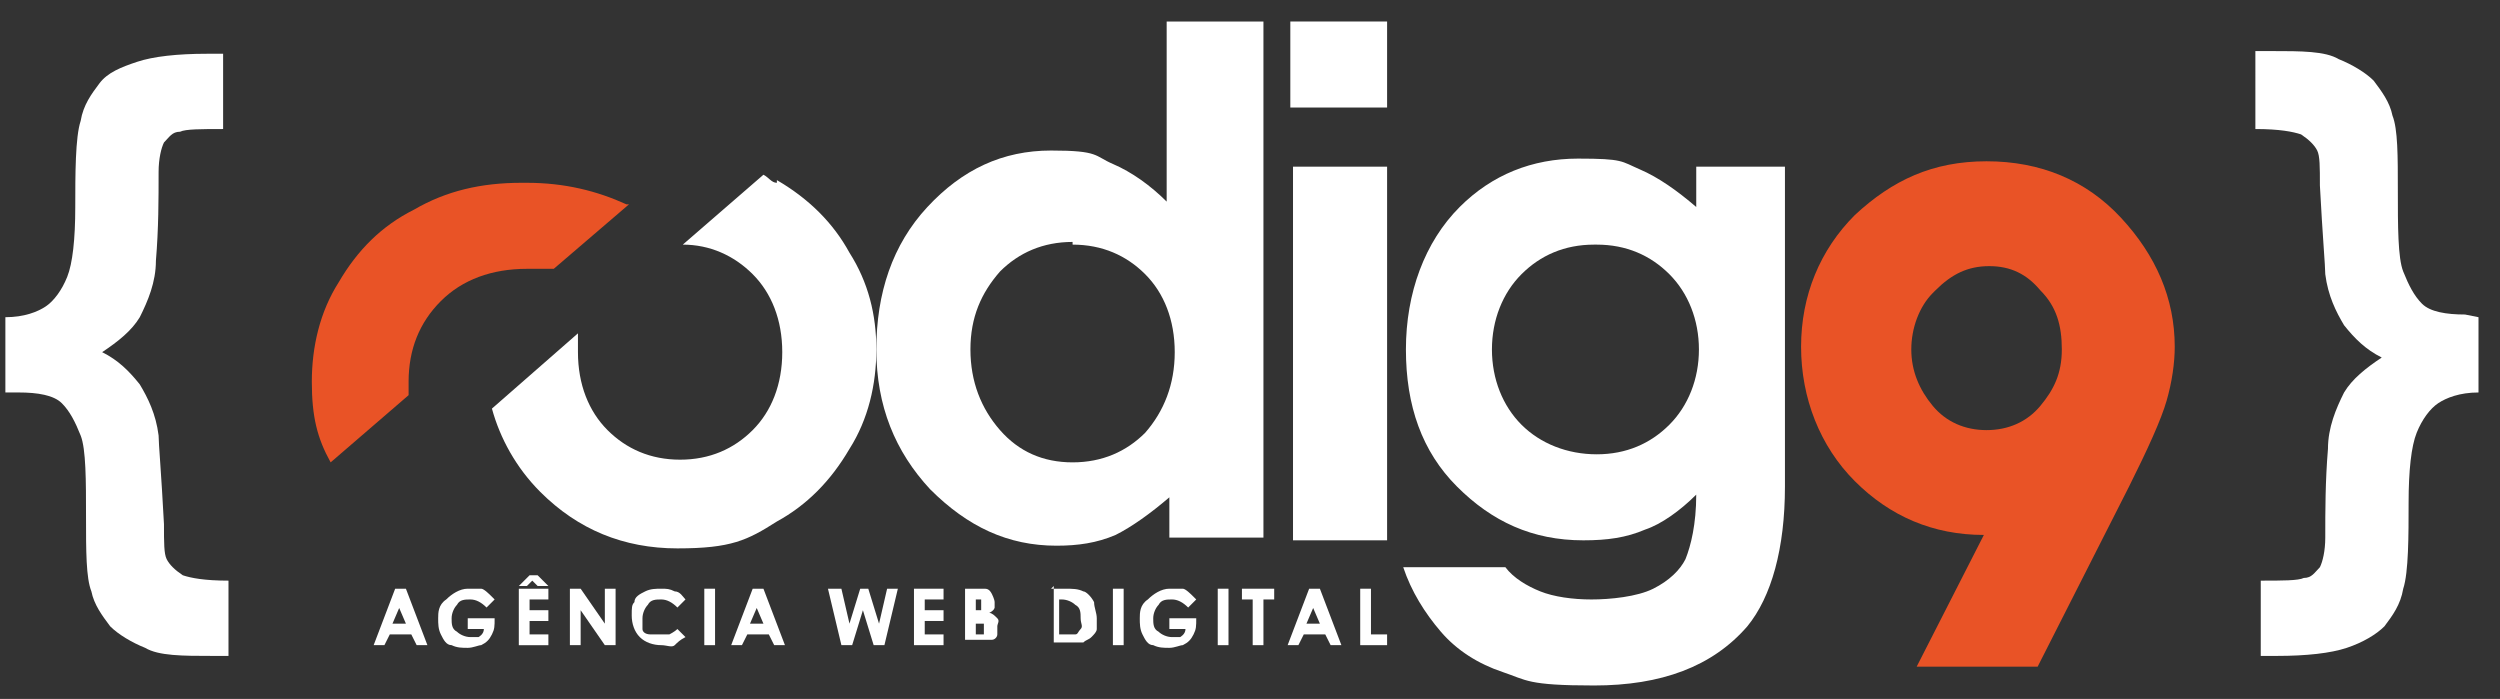 <svg xmlns="http://www.w3.org/2000/svg" width="93" height="26" viewBox="0 0 93 26"><rect x="0" y="0" width="93" height="26" fill="#333333" stroke="none"/><defs><style>      .cls-1 {        fill: #fff;      }      .cls-2 {        fill: #e95326;      }    </style></defs><g><g id="Camada_1"><g><path class="cls-1" d="M43.5.8h3.5v19.2h-3.5v-1.5c-.7.6-1.4,1.1-2,1.4-.7.3-1.4.4-2.2.4-1.8,0-3.3-.7-4.7-2.1-1.3-1.4-2-3.1-2-5.2s.6-3.9,1.9-5.3c1.3-1.4,2.8-2.1,4.6-2.1s1.6.2,2.3.5c.7.3,1.4.8,2,1.4V.8ZM39.9,9c-1.1,0-2,.4-2.7,1.1-.7.8-1.1,1.7-1.1,2.9s.4,2.2,1.1,3c.7.8,1.6,1.2,2.7,1.2s2-.4,2.7-1.1c.7-.8,1.1-1.8,1.1-3s-.4-2.2-1.1-2.9c-.7-.7-1.6-1.1-2.7-1.1"></path><rect class="cls-1" x="48.1" y="6.2" width="3.5" height="13.9"></rect><path class="cls-1" d="M62.9,6.2h3.5v11.9c0,2.3-.5,4.1-1.4,5.2-1.3,1.5-3.2,2.2-5.7,2.2s-2.5-.2-3.4-.5c-.9-.3-1.7-.8-2.3-1.5-.6-.7-1.1-1.5-1.4-2.4h3.8c.3.4.8.7,1.3.9.5.2,1.2.3,1.9.3s1.7-.1,2.3-.4c.6-.3,1-.7,1.2-1.1.2-.5.4-1.3.4-2.4-.6.6-1.3,1.1-1.9,1.3-.7.3-1.4.4-2.3.4-1.9,0-3.4-.7-4.7-2-1.3-1.3-1.9-3-1.9-5.1s.7-4,2-5.3c1.2-1.2,2.7-1.8,4.4-1.8s1.6.1,2.3.4,1.4.8,2.1,1.4v-1.5ZM59.3,9.1c-1.1,0-2,.4-2.7,1.1-.7.7-1.1,1.7-1.1,2.8s.4,2.1,1.1,2.8c.7.7,1.7,1.1,2.8,1.1s2-.4,2.7-1.1c.7-.7,1.1-1.7,1.1-2.8s-.4-2.1-1.1-2.8c-.7-.7-1.6-1.1-2.7-1.1"></path><path class="cls-1" d="M28.9,6.8c-.2,0-.3-.2-.5-.3l-3,2.6c1,0,1.9.4,2.6,1.1.7.7,1.1,1.7,1.1,2.9s-.4,2.2-1.1,2.9-1.6,1.1-2.7,1.1-2-.4-2.7-1.1c-.7-.7-1.1-1.7-1.1-2.9s0-.5,0-.7l-3.2,2.8c.3,1.1.9,2.2,1.8,3.1,1.4,1.4,3.1,2.1,5.1,2.1s2.6-.3,3.7-1c1.1-.6,2-1.5,2.7-2.7.7-1.1,1-2.4,1-3.7s-.3-2.5-1-3.6c-.6-1.1-1.5-2-2.7-2.7"></path><path class="cls-2" d="M19.4,6.8c-1.5,0-2.8.3-4,1-1.2.6-2.1,1.5-2.8,2.7-.7,1.1-1,2.4-1,3.7s.2,2.1.7,3l2.9-2.5c0-.2,0-.3,0-.5,0-1.2.4-2.2,1.2-3,.8-.8,1.9-1.2,3.2-1.2s.7,0,1,0l2.8-2.4s0,0-.1,0c-1.1-.5-2.3-.8-3.7-.8"></path><rect class="cls-1" x="48" y=".8" width="3.6" height="3.2"></rect><path class="cls-2" d="M73.8,19.9l-2.5,4.9h4.5l3.4-6.7c.7-1.4,1.2-2.5,1.4-3.2.2-.7.3-1.4.3-2,0-1.8-.7-3.4-2-4.8-1.3-1.4-3-2.1-5-2.1s-3.5.7-4.9,2c-1.3,1.3-2,3-2,4.9s.7,3.7,2,5c1.3,1.3,2.9,2,4.8,2M72,10.8c.6-.6,1.2-.9,2-.9s1.4.3,1.9.9c.6.6.8,1.3.8,2.2s-.3,1.5-.8,2.1c-.5.6-1.2.9-2,.9s-1.5-.3-2-.9c-.5-.6-.8-1.3-.8-2.1s.3-1.6.8-2.1"></path><path class="cls-1" d="M92.2,11.8v2.8c-.7,0-1.2.2-1.5.4-.3.2-.6.6-.8,1.1-.2.5-.3,1.4-.3,2.6s0,2.6-.2,3.2c-.1.6-.4,1-.7,1.4-.3.3-.8.6-1.4.8-.6.2-1.5.3-2.6.3h-.6v-2.8c.8,0,1.4,0,1.6-.1.3,0,.4-.2.6-.4.1-.2.2-.6.2-1.1,0-1,0-2.1.1-3.3,0-.8.3-1.5.6-2.1.3-.5.8-.9,1.4-1.3-.6-.3-1-.7-1.4-1.2-.3-.5-.6-1.1-.7-1.9,0-.3-.1-1.4-.2-3.3,0-.7,0-1.1-.1-1.3-.1-.2-.3-.4-.6-.6-.3-.1-.8-.2-1.7-.2V1.9h.6c1.1,0,2,0,2.5.3.5.2,1,.5,1.3.8.3.4.6.8.7,1.3.2.5.2,1.5.2,2.8s0,2.5.2,3c.2.5.4.9.7,1.2.3.3.9.4,1.6.4"></path><path class="cls-1" d="M.2,14.6v-2.8c.7,0,1.2-.2,1.5-.4.3-.2.6-.6.8-1.1.2-.5.3-1.4.3-2.6s0-2.6.2-3.2c.1-.6.4-1,.7-1.4s.8-.6,1.4-.8c.6-.2,1.5-.3,2.6-.3h.6v2.8c-.8,0-1.4,0-1.6.1-.3,0-.4.2-.6.4-.1.2-.2.6-.2,1.1,0,1,0,2.1-.1,3.3,0,.8-.3,1.5-.6,2.1-.3.5-.8.9-1.4,1.3.6.3,1,.7,1.4,1.2.3.5.6,1.1.7,1.9,0,.3.1,1.4.2,3.3,0,.7,0,1.1.1,1.3.1.2.3.4.6.6.3.1.8.2,1.7.2v2.8h-.6c-1.1,0-2,0-2.5-.3-.5-.2-1-.5-1.3-.8-.3-.4-.6-.8-.7-1.3-.2-.5-.2-1.5-.2-2.8s0-2.5-.2-3c-.2-.5-.4-.9-.7-1.2-.3-.3-.9-.4-1.6-.4"></path><g><path class="cls-1" d="M14.7,21.9h.4l.8,2.1h-.4l-.2-.4h-.8l-.2.4h-.4l.8-2.1ZM14.9,22.5l-.3.7h.5l-.3-.7Z"></path><path class="cls-1" d="M18.4,22.3l-.3.3c-.2-.2-.4-.3-.6-.3s-.4,0-.5.2c-.1.1-.2.3-.2.5s0,.4.2.5c.1.1.3.2.5.2s.2,0,.3,0c0,0,.2-.1.2-.3h-.6v-.4h1c0,.3,0,.4-.1.6s-.2.3-.4.4c-.1,0-.3.1-.5.1s-.4,0-.6-.1c-.2,0-.3-.2-.4-.4s-.1-.4-.1-.6,0-.5.3-.7c.2-.2.5-.4.8-.4s.3,0,.5,0c.1,0,.3.2.4.3Z"></path><path class="cls-1" d="M19.3,21.8l.4-.4h.3l.4.4h-.4l-.2-.2-.2.2h-.4ZM19.3,21.9h1.1v.4h-.7v.4h.7v.4h-.7v.5h.7v.4h-1.1v-2.1Z"></path><path class="cls-1" d="M21.2,21.9h.4l.9,1.3v-1.3h.4v2.1h-.4l-.9-1.3v1.3h-.4v-2.1Z"></path><path class="cls-1" d="M25.5,22.3l-.3.3c-.2-.2-.4-.3-.6-.3s-.4,0-.5.2c-.1.1-.2.3-.2.5s0,.3,0,.4c0,.1.1.2.3.2.1,0,.2,0,.4,0s.2,0,.3,0c0,0,.2-.1.3-.2l.3.3c-.2.1-.3.2-.4.3s-.3,0-.5,0c-.3,0-.6-.1-.8-.3s-.3-.5-.3-.8,0-.4.1-.5c0-.2.2-.3.4-.4s.4-.1.6-.1.3,0,.5.1c.2,0,.3.2.4.3Z"></path><path class="cls-1" d="M26.2,21.9h.4v2.1h-.4v-2.1Z"></path><path class="cls-1" d="M28,21.9h.4l.8,2.1h-.4l-.2-.4h-.8l-.2.4h-.4l.8-2.1ZM28.2,22.5l-.3.7h.5l-.3-.7Z"></path><path class="cls-1" d="M30.9,21.9h.4l.3,1.3.4-1.3h.3l.4,1.3.3-1.3h.4l-.5,2.1h-.4l-.4-1.3-.4,1.3h-.4l-.5-2.1Z"></path><path class="cls-1" d="M34,21.9h1.1v.4h-.7v.4h.7v.4h-.7v.5h.7v.4h-1.1v-2.1Z"></path><path class="cls-1" d="M35.9,24v-2.1h.3c.2,0,.3,0,.4,0,.1,0,.2,0,.3.2,0,0,.1.2.1.3s0,.1,0,.2c0,0,0,.1-.2.2.1,0,.2.1.3.2s0,.2,0,.3,0,.2,0,.3-.1.2-.2.2c0,0-.2,0-.4,0h-.6ZM36.3,22.3v.4h0c0,0,.2,0,.2,0,0,0,0,0,0-.2s0-.1,0-.2c0,0-.1,0-.2,0h-.1ZM36.3,23.1v.5h0c.2,0,.3,0,.3,0,0,0,0-.1,0-.2s0-.2,0-.2c0,0-.2,0-.3,0h0Z"></path><path class="cls-1" d="M39.1,21.9h.5c.3,0,.5,0,.7.1.1,0,.3.2.4.4,0,.2.1.4.1.6s0,.3,0,.4c0,.1-.1.2-.2.3s-.2.1-.3.2c-.1,0-.3,0-.6,0h-.5v-2.1ZM39.4,22.3v1.3h.2c.2,0,.3,0,.4,0s.1-.1.2-.2,0-.2,0-.4c0-.2,0-.4-.2-.5-.1-.1-.3-.2-.5-.2h-.1Z"></path><path class="cls-1" d="M41.4,21.9h.4v2.1h-.4v-2.1Z"></path><path class="cls-1" d="M44.5,22.3l-.3.3c-.2-.2-.4-.3-.6-.3s-.4,0-.5.2c-.1.1-.2.3-.2.5s0,.4.2.5c.1.1.3.2.5.2s.2,0,.3,0c0,0,.2-.1.2-.3h-.6v-.4h1c0,.3,0,.4-.1.6s-.2.3-.4.4c-.1,0-.3.1-.5.1s-.4,0-.6-.1c-.2,0-.3-.2-.4-.4s-.1-.4-.1-.6,0-.5.3-.7c.2-.2.5-.4.8-.4s.3,0,.5,0c.1,0,.3.2.4.3Z"></path><path class="cls-1" d="M45.3,21.9h.4v2.1h-.4v-2.1Z"></path><path class="cls-1" d="M46.3,21.9h1.1v.4h-.4v1.7h-.4v-1.7h-.4v-.4Z"></path><path class="cls-1" d="M48.7,21.9h.4l.8,2.1h-.4l-.2-.4h-.8l-.2.4h-.4l.8-2.1ZM48.9,22.5l-.3.7h.5l-.3-.7Z"></path><path class="cls-1" d="M50.6,21.9h.4v1.7h.6v.4h-1v-2.1Z"></path></g></g></g></g></svg>